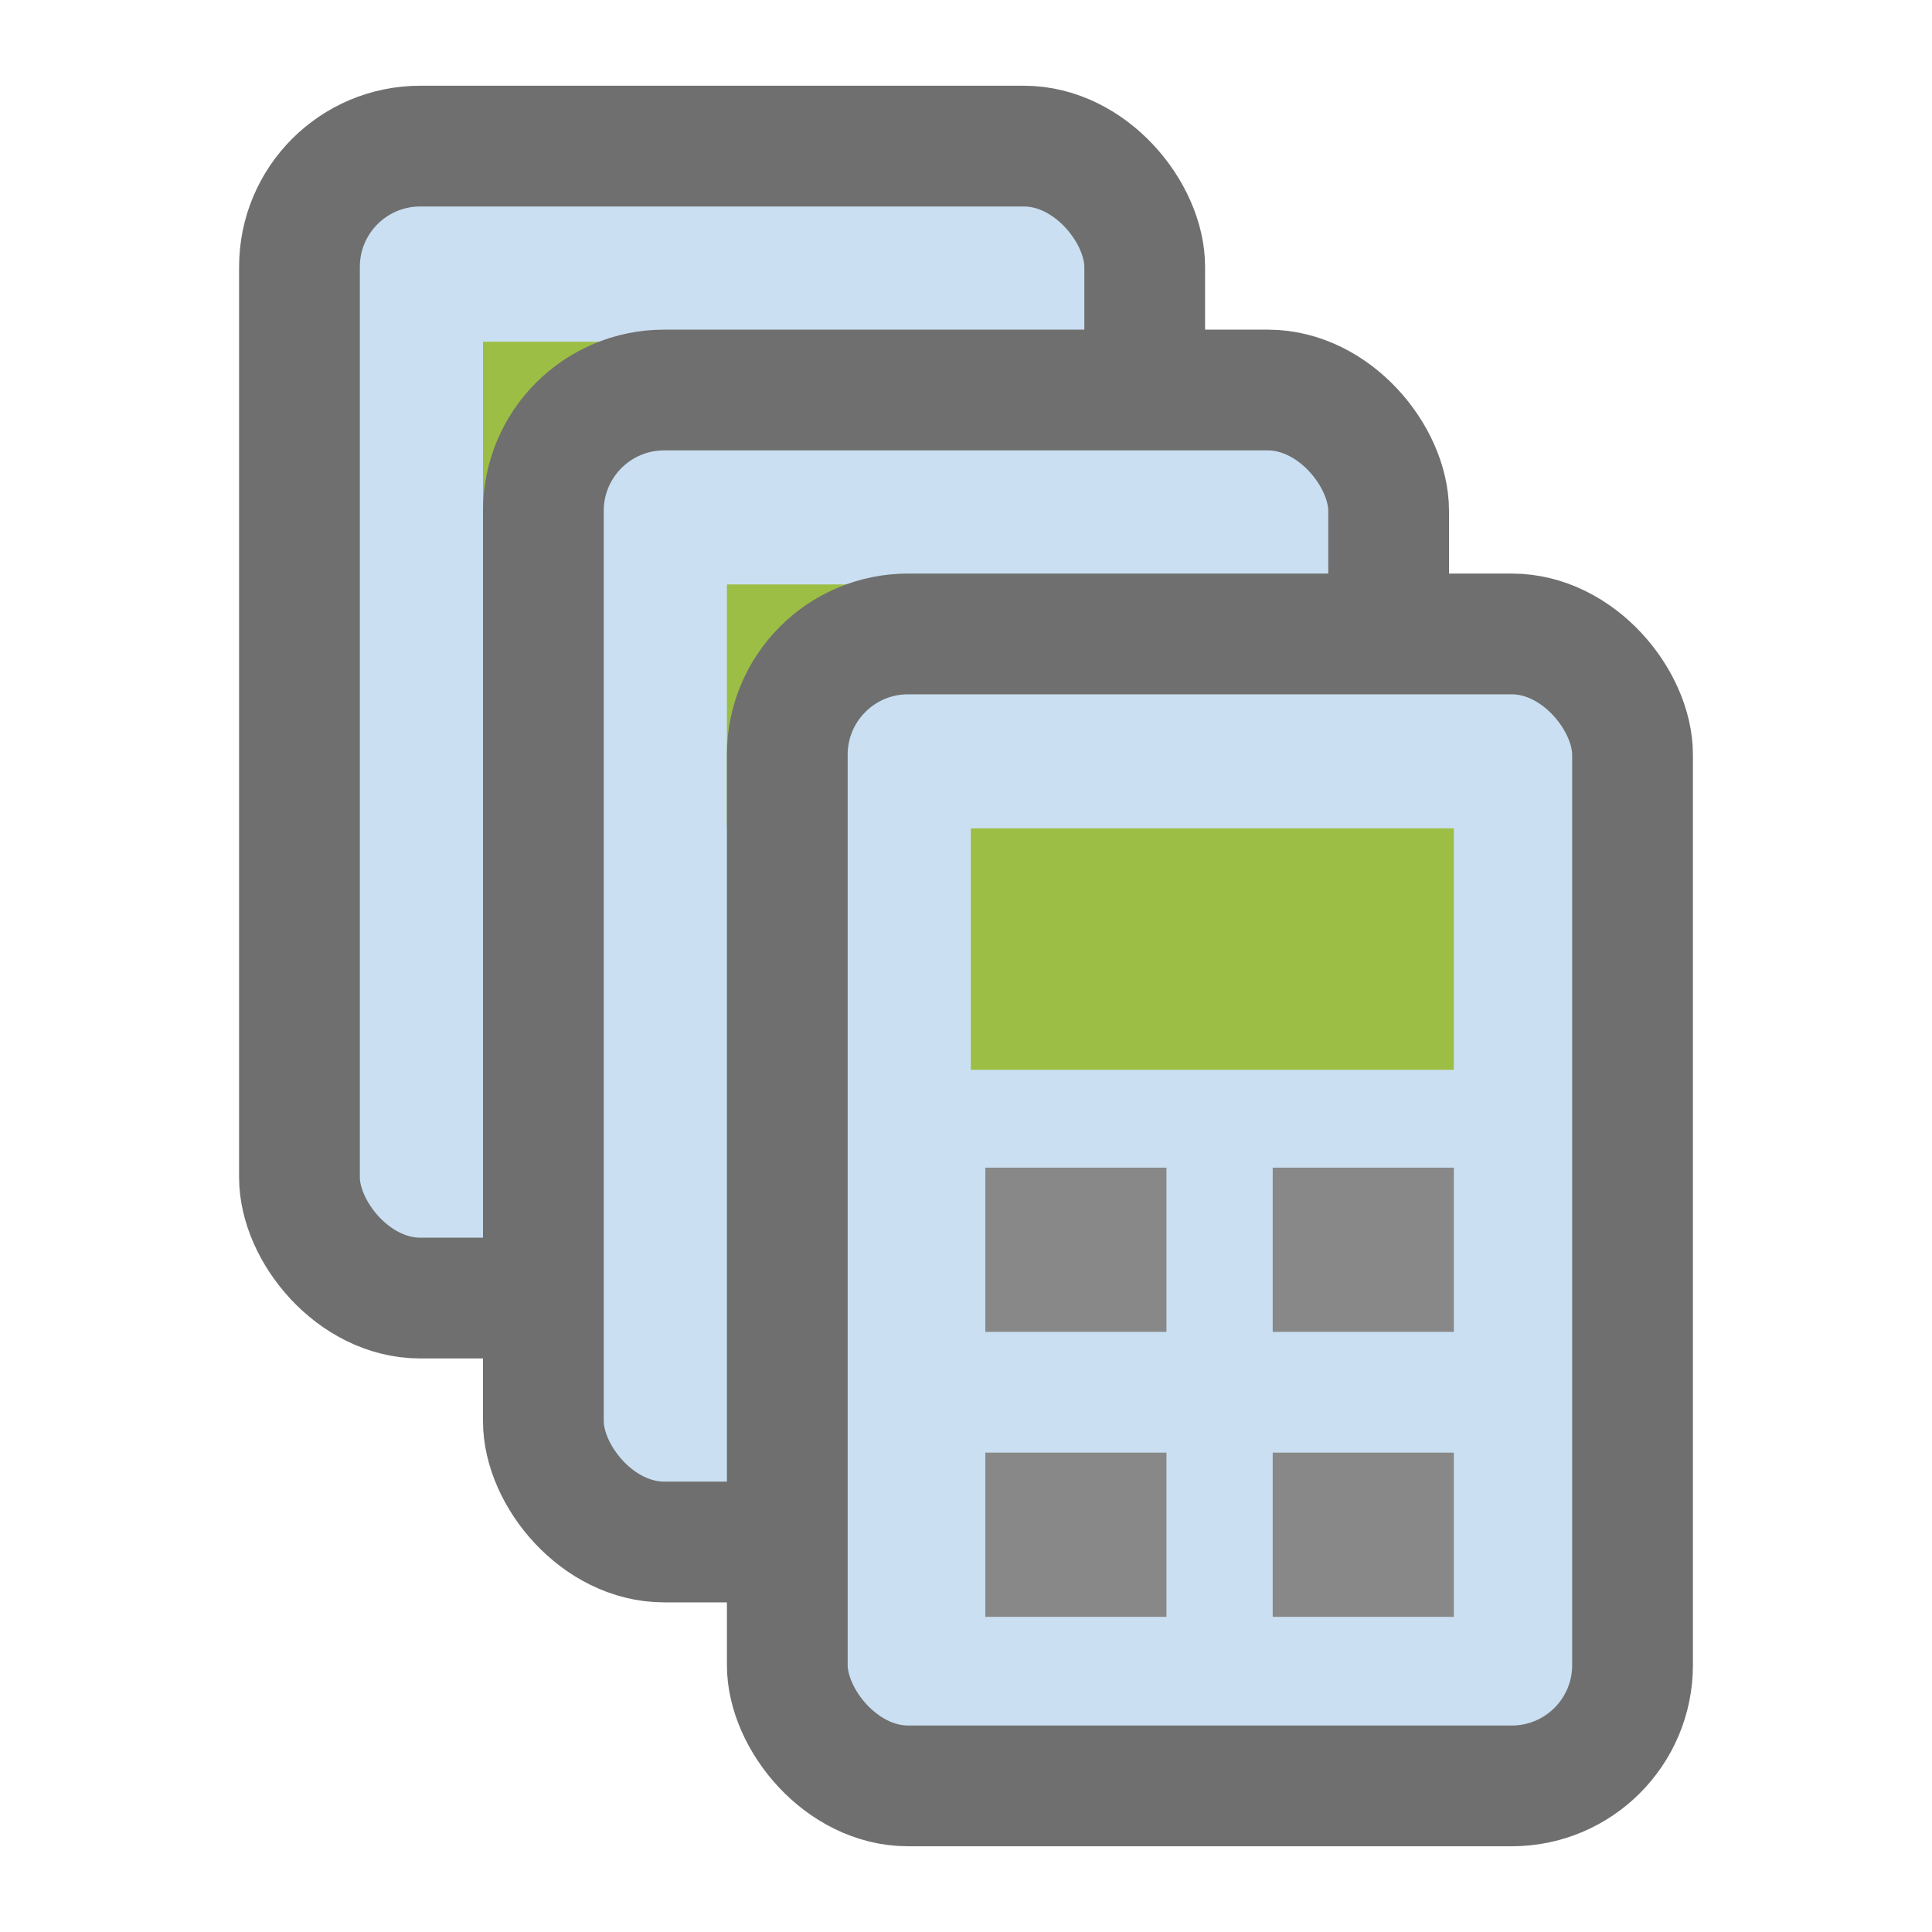 <svg id="Layer_1" data-name="Layer 1" xmlns="http://www.w3.org/2000/svg" viewBox="0 0 16 16"><defs><style>.cls-1{fill:#cadff1;stroke:#6f6f6f;stroke-linecap:round;stroke-miterlimit:10;}.cls-2{fill:#9cbe44;}.cls-3{fill:#888;}</style></defs><rect class="cls-1" x="2.48" y="1.21" width="7" height="9.54" rx="1"/><rect class="cls-2" x="4" y="2.83" width="4" height="2"/><rect class="cls-3" x="4.12" y="5.64" width="1.5" height="1.36"/><rect class="cls-3" x="6.5" y="5.64" width="1.5" height="1.36"/><rect class="cls-3" x="4.12" y="8" width="1.5" height="1.36"/><rect class="cls-3" x="6.5" y="8" width="1.5" height="1.36"/><rect class="cls-1" x="4.5" y="3.23" width="7" height="9.54" rx="1"/><rect class="cls-2" x="6.02" y="4.84" width="4" height="2"/><rect class="cls-3" x="6.14" y="7.66" width="1.5" height="1.36"/><rect class="cls-3" x="8.52" y="7.66" width="1.5" height="1.36"/><rect class="cls-3" x="6.14" y="10.02" width="1.5" height="1.36"/><rect class="cls-3" x="8.52" y="10.02" width="1.5" height="1.36"/><rect class="cls-1" x="6.52" y="5.25" width="7" height="9.54" rx="1"/><rect class="cls-2" x="8.04" y="6.86" width="4" height="2"/><rect class="cls-3" x="8.16" y="9.67" width="1.5" height="1.36"/><rect class="cls-3" x="10.54" y="9.67" width="1.5" height="1.36"/><rect class="cls-3" x="8.16" y="12.03" width="1.5" height="1.36"/><rect class="cls-3" x="10.54" y="12.03" width="1.5" height="1.36"/></svg>